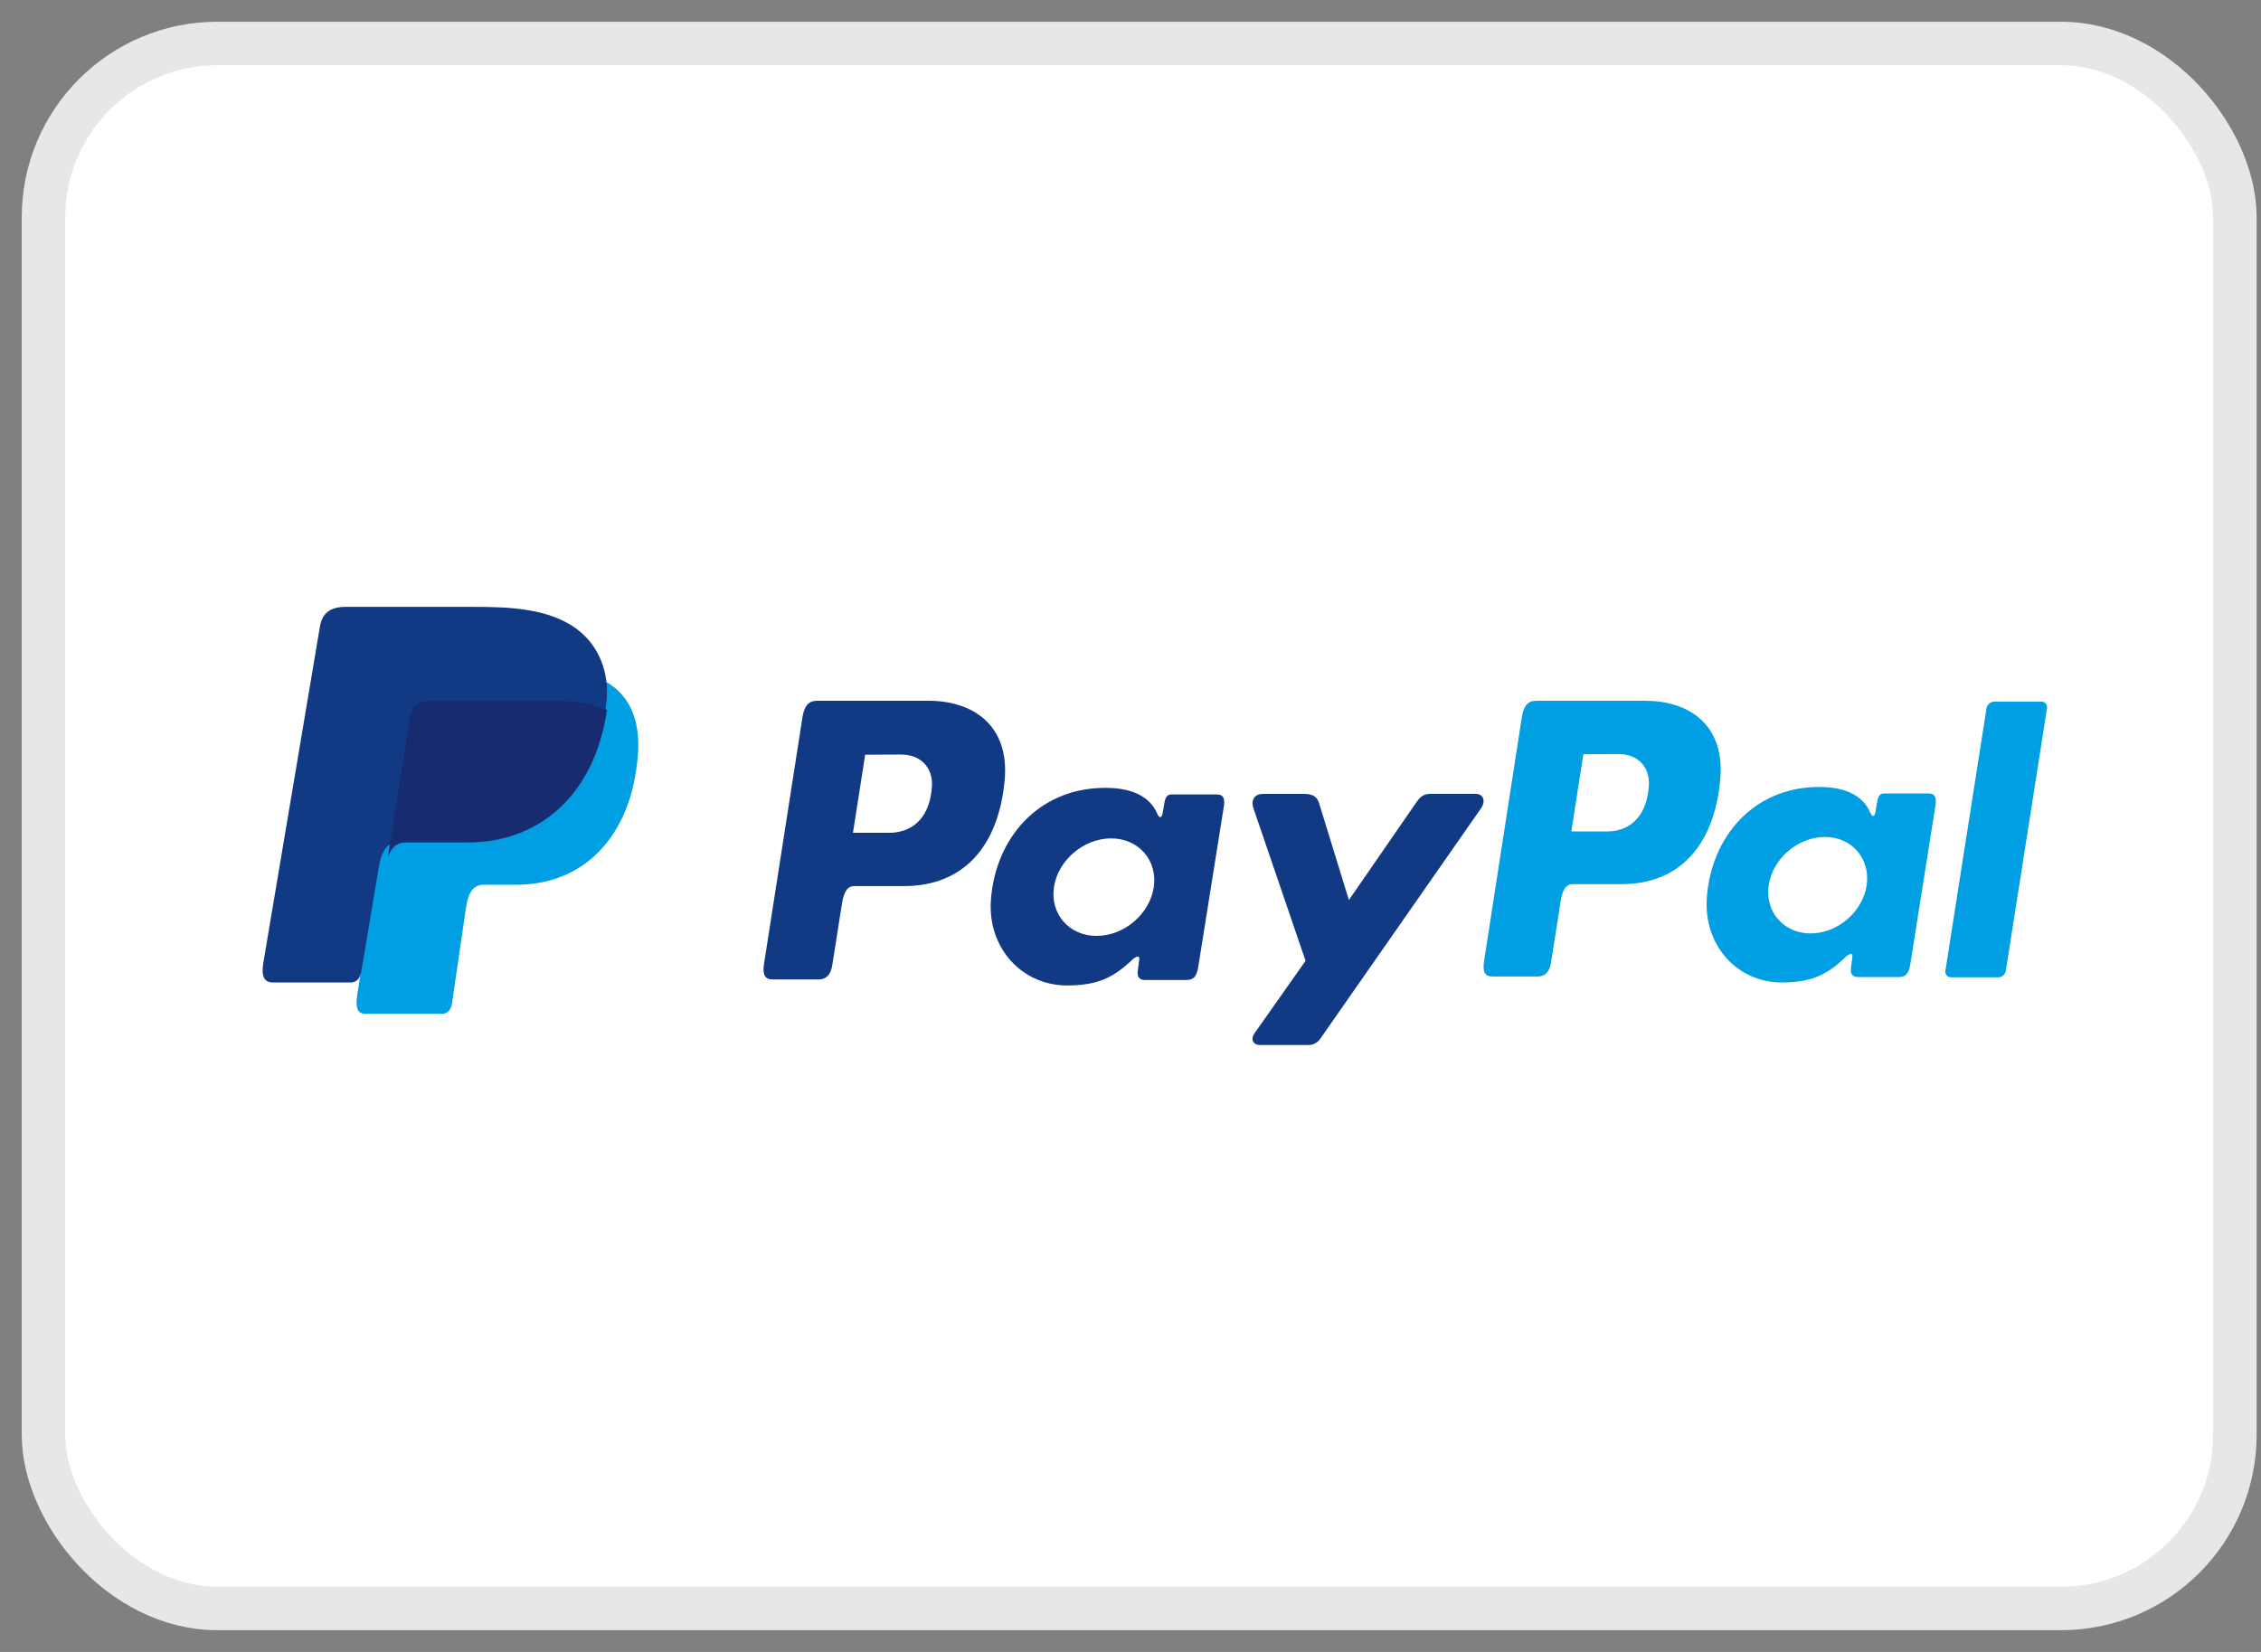 <?xml version="1.0" encoding="UTF-8"?>
<svg width="52px" height="38px" viewBox="0 0 52 38" version="1.1" xmlns="http://www.w3.org/2000/svg" xmlns:xlink="http://www.w3.org/1999/xlink">
    <rect x="0" y="0" width="52" height="38" fill="#808080" stroke="none"/>
    <title>77C55C95-B24E-4A40-A477-AEC60E09FCF9</title>
    <g id="Layouts" stroke="none" stroke-width="1" fill="none" fill-rule="evenodd">
        <g id="Footer" transform="translate(-425, -319)">
            <g id="PAYPALL" transform="translate(426, 320)">
                <g fill="#FFFFFF" id="Background" stroke="#E6E7E8">
                    <rect x="0" y="0" width="50.4" height="36" rx="4"></rect>
                </g>
                <g id="paypal-seeklogo.com" transform="translate(5.04, 12.96)">
                    <path d="M3.762,1.44 L6.613,1.44 C8.144,1.44 8.72,2.234 8.631,3.401 C8.484,5.327 7.348,6.392 5.84,6.392 L5.08,6.392 C4.873,6.392 4.734,6.533 4.678,6.913 L4.355,9.122 C4.333,9.266 4.26,9.349 4.149,9.36 L2.358,9.36 C2.189,9.36 2.13,9.228 2.174,8.942 L3.266,1.859 C3.309,1.575 3.46,1.44 3.762,1.44 Z" id="Path" fill="#009EE3"></path>
                    <path d="M15.322,2.16 C16.292,2.16 17.188,2.686 17.065,3.998 C16.917,5.557 16.081,6.419 14.763,6.423 L13.612,6.423 C13.446,6.423 13.366,6.558 13.323,6.835 L13.1,8.25 C13.067,8.464 12.957,8.57 12.795,8.57 L11.723,8.57 C11.552,8.57 11.493,8.46 11.531,8.216 L12.415,2.543 C12.459,2.264 12.564,2.16 12.755,2.16 L15.319,2.16 L15.322,2.16 Z M13.577,5.197 L14.449,5.197 C14.995,5.177 15.357,4.799 15.394,4.117 C15.416,3.696 15.132,3.395 14.679,3.397 L13.858,3.401 L13.577,5.197 L13.577,5.197 Z M19.978,8.135 C20.076,8.046 20.176,8 20.162,8.11 L20.127,8.373 C20.109,8.51 20.163,8.583 20.291,8.583 L21.243,8.583 C21.403,8.583 21.481,8.518 21.52,8.27 L22.107,4.59 C22.137,4.405 22.091,4.315 21.951,4.315 L20.904,4.315 C20.81,4.315 20.764,4.368 20.739,4.512 L20.701,4.738 C20.681,4.856 20.626,4.877 20.576,4.758 C20.398,4.338 19.945,4.149 19.314,4.164 C17.846,4.195 16.856,5.309 16.75,6.737 C16.668,7.841 17.459,8.709 18.503,8.709 C19.261,8.709 19.599,8.486 19.981,8.138 L19.981,8.138 L19.978,8.135 Z M19.181,7.569 C18.549,7.569 18.108,7.065 18.2,6.447 C18.291,5.83 18.882,5.326 19.514,5.326 C20.146,5.326 20.586,5.83 20.495,6.447 C20.404,7.065 19.813,7.569 19.181,7.569 L19.181,7.569 Z M23.97,4.303 L23.005,4.303 C22.806,4.303 22.725,4.451 22.788,4.634 L23.986,8.142 L22.811,9.811 C22.712,9.951 22.789,10.078 22.928,10.078 L24.012,10.078 C24.142,10.093 24.267,10.031 24.335,9.92 L28.021,4.635 C28.134,4.472 28.081,4.301 27.894,4.301 L26.867,4.301 C26.691,4.301 26.621,4.371 26.52,4.517 L24.983,6.744 L24.296,4.512 C24.256,4.377 24.156,4.303 23.971,4.303 L23.97,4.303 Z" id="Shape" fill="#113984"></path>
                    <path d="M31.812,2.161 C32.764,2.161 33.644,2.682 33.523,3.98 C33.378,5.522 32.557,6.375 31.263,6.378 L30.133,6.378 C29.971,6.378 29.892,6.512 29.85,6.786 L29.631,8.186 C29.598,8.398 29.49,8.502 29.332,8.502 L28.28,8.502 C28.112,8.502 28.054,8.394 28.091,8.152 L28.96,2.539 C29.003,2.263 29.106,2.16 29.294,2.16 L31.812,2.16 L31.812,2.161 Z M30.098,5.166 L30.955,5.166 C31.491,5.146 31.847,4.772 31.882,4.098 C31.904,3.681 31.625,3.383 31.181,3.385 L30.375,3.389 L30.098,5.166 L30.098,5.166 L30.098,5.166 Z M36.383,8.072 C36.479,7.984 36.577,7.939 36.563,8.047 L36.529,8.307 C36.512,8.443 36.565,8.515 36.69,8.515 L37.625,8.515 C37.782,8.515 37.859,8.451 37.897,8.206 L38.473,4.565 C38.502,4.383 38.458,4.293 38.32,4.293 L37.294,4.293 C37.201,4.293 37.156,4.345 37.132,4.488 L37.094,4.712 C37.074,4.828 37.021,4.849 36.972,4.731 C36.797,4.316 36.353,4.129 35.732,4.144 C34.291,4.174 33.319,5.276 33.215,6.689 C33.135,7.782 33.912,8.64 34.937,8.64 C35.68,8.64 36.013,8.42 36.388,8.075 L36.388,8.075 L36.383,8.072 Z M35.601,7.512 C34.981,7.512 34.548,7.014 34.638,6.403 C34.728,5.792 35.308,5.293 35.928,5.293 C36.549,5.293 36.981,5.792 36.891,6.403 C36.802,7.014 36.221,7.512 35.601,7.512 L35.601,7.512 Z M39.912,8.521 L38.833,8.521 C38.795,8.523 38.758,8.507 38.732,8.479 C38.707,8.45 38.695,8.412 38.701,8.374 L39.648,2.327 C39.667,2.242 39.741,2.181 39.828,2.18 L40.907,2.18 C40.945,2.178 40.981,2.194 41.007,2.222 C41.033,2.25 41.044,2.289 41.039,2.327 L40.091,8.374 C40.073,8.46 39.998,8.521 39.912,8.523 L39.912,8.521 Z" id="Shape" fill="#009EE3"></path>
                    <path d="M1.908,0 L4.839,0 C5.664,0 6.643,0.025 7.298,0.567 C7.736,0.93 7.965,1.506 7.913,2.127 C7.733,4.226 6.394,5.403 4.598,5.403 L3.153,5.403 C2.907,5.403 2.744,5.556 2.675,5.97 L2.271,8.381 C2.245,8.536 2.173,8.629 2.044,8.64 L0.236,8.64 C0.035,8.64 -0.036,8.498 0.017,8.185 L1.317,0.458 C1.369,0.147 1.551,0 1.908,0 Z" id="Path" fill="#113984"></path>
                    <path d="M2.88,5.76 L3.382,2.573 C3.426,2.294 3.579,2.16 3.883,2.16 L6.758,2.16 C7.234,2.16 7.619,2.234 7.92,2.372 C7.631,4.331 6.366,5.42 4.71,5.42 L3.293,5.42 C3.103,5.42 2.964,5.515 2.88,5.76 Z" id="Path" fill="#172C70"></path>
                </g>
            </g>
        </g>
    </g>
</svg>